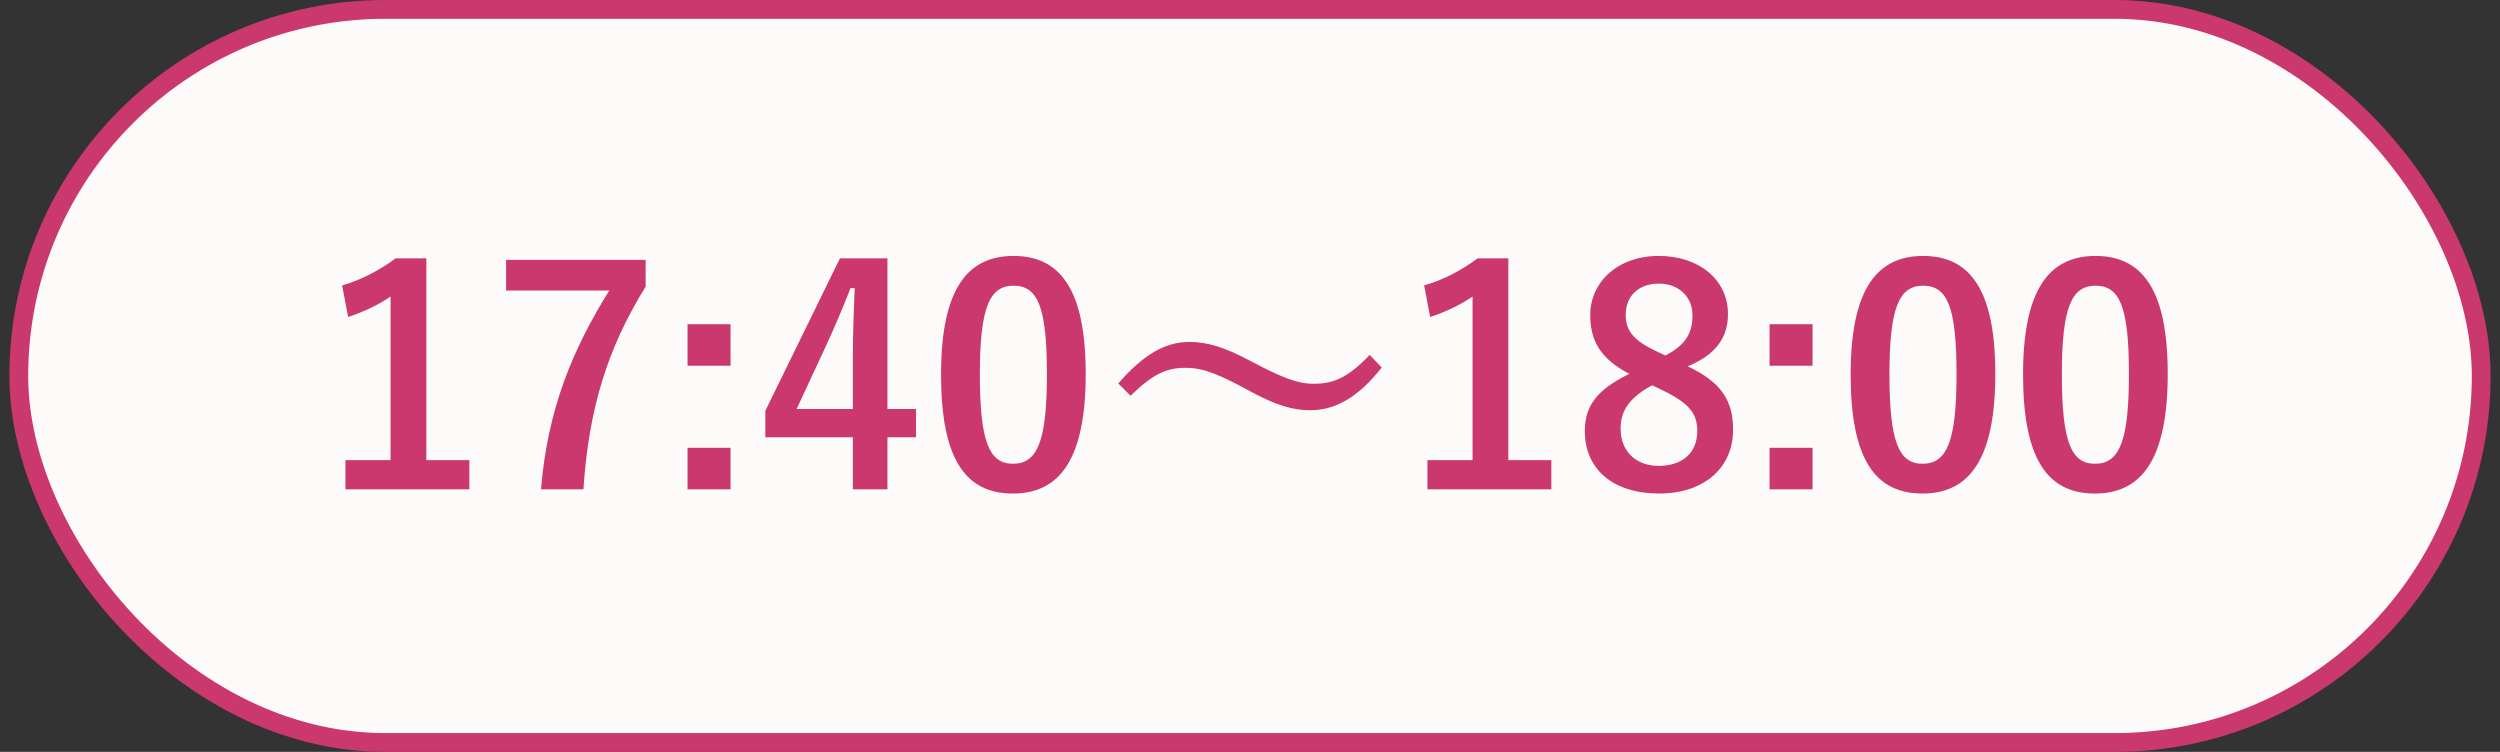 <svg width="133" height="40" viewBox="0 0 133 40" fill="none" xmlns="http://www.w3.org/2000/svg">
<rect x="0" y="0" width="133" height="40" fill="#333333" stroke="none"/>
<rect x="1" y="0.5" width="131" height="39" rx="19.5" fill="#FCFBF9"/>
<rect x="1" y="0.5" width="131" height="39" rx="19.5" stroke="#CB386D"/>
<path d="M22.681 13.744V24.48H24.97V26.032H18.378V24.48H20.777V15.776C20.169 16.192 19.401 16.576 18.521 16.864L18.201 15.184C19.258 14.88 20.201 14.368 21.049 13.744H22.681ZM34.349 13.824V15.248C32.317 18.528 31.325 21.728 31.037 26.032H28.781C29.133 21.76 30.461 18.592 32.413 15.456H26.925V13.824H34.349ZM38.865 17.248V19.456H36.577V17.248H38.865ZM38.865 23.824V26.032H36.577V23.824H38.865ZM47.212 13.744V21.76H48.732V23.264H47.212V26.032H45.372V23.264H40.716V21.856L44.684 13.744H47.212ZM45.372 21.76V19.072C45.372 17.776 45.42 16.56 45.468 15.328H45.244C44.844 16.384 44.38 17.456 43.884 18.528L42.38 21.76H45.372ZM53.92 13.616C56.384 13.616 57.76 15.376 57.76 19.888C57.76 24.416 56.384 26.256 53.888 26.256C51.376 26.256 50.064 24.448 50.064 19.92C50.064 15.392 51.456 13.616 53.92 13.616ZM53.92 15.2C52.672 15.2 52.128 16.288 52.128 19.904C52.128 23.504 52.624 24.672 53.888 24.672C55.184 24.672 55.696 23.488 55.696 19.904C55.696 16.304 55.2 15.2 53.92 15.2ZM60.148 21.056L59.492 20.4C60.788 18.912 61.94 18.192 63.268 18.192C64.228 18.192 65.14 18.464 66.516 19.2C68.18 20.08 69.012 20.416 69.892 20.416C70.9 20.416 71.684 20.128 72.868 18.88L73.508 19.552C72.26 21.136 71.044 21.824 69.7 21.824C68.788 21.824 67.876 21.568 66.452 20.784C64.836 19.904 64.004 19.568 63.076 19.568C62.1 19.568 61.364 19.856 60.148 21.056ZM80.244 13.744V24.48H82.532V26.032H75.94V24.48H78.34V15.776C77.732 16.192 76.964 16.576 76.084 16.864L75.764 15.184C76.82 14.88 77.764 14.368 78.612 13.744H80.244ZM89.784 19.488C91.544 20.32 92.2 21.28 92.2 22.864C92.2 24.896 90.648 26.256 88.264 26.256C85.848 26.256 84.312 24.992 84.312 22.928C84.312 21.52 85.048 20.688 86.68 19.888C85.16 19.104 84.6 18.128 84.6 16.768C84.6 15.008 86.056 13.616 88.248 13.616C90.408 13.616 91.928 14.896 91.928 16.704C91.928 18.016 91.224 18.896 89.784 19.488ZM88.152 18.704L88.6 18.912C89.672 18.352 90.04 17.728 90.04 16.784C90.04 15.744 89.272 15.088 88.248 15.088C87.208 15.088 86.488 15.712 86.488 16.752C86.488 17.584 86.888 18.112 88.152 18.704ZM88.36 20.72L87.896 20.496C86.76 21.12 86.216 21.776 86.216 22.8C86.216 23.984 87 24.784 88.248 24.784C89.512 24.784 90.296 24.08 90.296 22.928C90.296 21.968 89.832 21.424 88.36 20.72ZM96.428 17.248V19.456H94.14V17.248H96.428ZM96.428 23.824V26.032H94.14V23.824H96.428ZM102.311 13.616C104.775 13.616 106.151 15.376 106.151 19.888C106.151 24.416 104.775 26.256 102.279 26.256C99.767 26.256 98.455 24.448 98.455 19.92C98.455 15.392 99.847 13.616 102.311 13.616ZM102.311 15.2C101.063 15.2 100.519 16.288 100.519 19.904C100.519 23.504 101.015 24.672 102.279 24.672C103.575 24.672 104.087 23.488 104.087 19.904C104.087 16.304 103.591 15.2 102.311 15.2ZM111.483 13.616C113.947 13.616 115.323 15.376 115.323 19.888C115.323 24.416 113.947 26.256 111.451 26.256C108.939 26.256 107.627 24.448 107.627 19.92C107.627 15.392 109.019 13.616 111.483 13.616ZM111.483 15.2C110.235 15.2 109.691 16.288 109.691 19.904C109.691 23.504 110.187 24.672 111.451 24.672C112.747 24.672 113.259 23.488 113.259 19.904C113.259 16.304 112.763 15.2 111.483 15.2Z" fill="#CB386D"/>
</svg>
